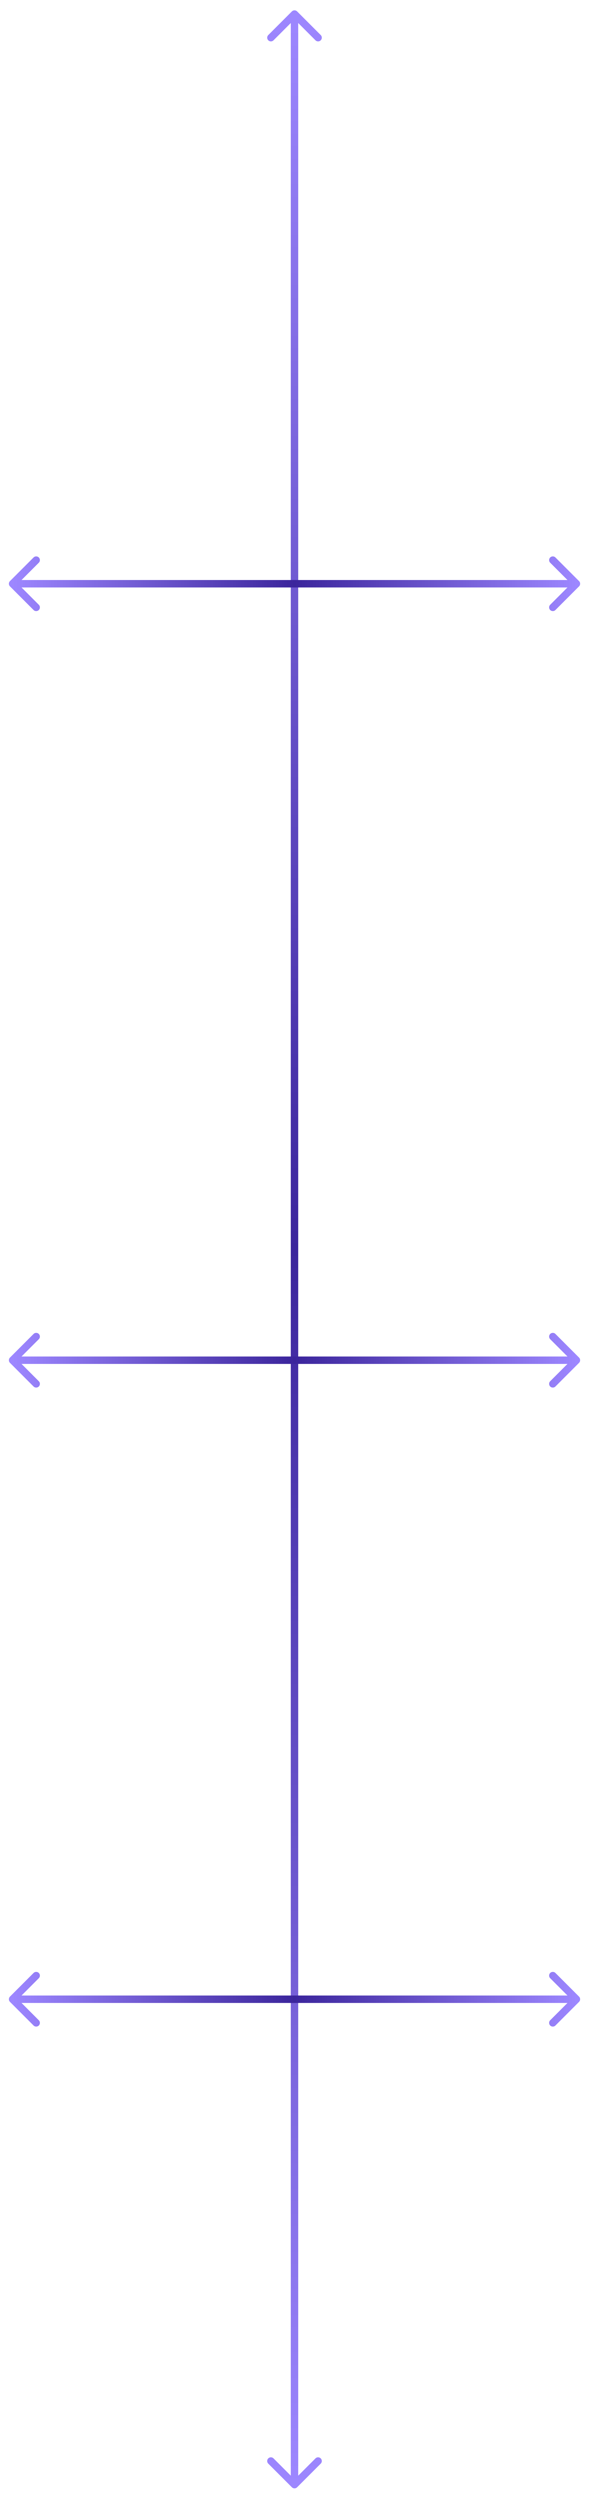 <svg width="42" height="178" viewBox="0 0 42 178" fill="none" xmlns="http://www.w3.org/2000/svg">
<path d="M21.187 0.813C21.084 0.71 20.916 0.71 20.813 0.813L19.13 2.496C19.026 2.6 19.026 2.767 19.13 2.87C19.233 2.974 19.4 2.974 19.504 2.87L21 1.374L22.496 2.87C22.6 2.974 22.767 2.974 22.87 2.87C22.974 2.767 22.974 2.6 22.87 2.496L21.187 0.813ZM20.813 177.09C20.916 177.194 21.084 177.194 21.187 177.09L22.87 175.407C22.974 175.304 22.974 175.136 22.87 175.033C22.767 174.93 22.6 174.93 22.496 175.033L21 176.529L19.504 175.033C19.4 174.93 19.233 174.93 19.13 175.033C19.026 175.136 19.026 175.304 19.13 175.407L20.813 177.09ZM20.735 1L20.735 176.903L21.265 176.903L21.265 1L20.735 1Z" fill="url(#paint0_linear_2252_419)"/>
<path d="M0.71 41.374C0.607 41.477 0.607 41.645 0.71 41.748L2.393 43.432C2.497 43.535 2.664 43.535 2.767 43.432C2.871 43.328 2.871 43.161 2.767 43.058L1.271 41.561L2.767 40.065C2.871 39.962 2.871 39.794 2.767 39.691C2.664 39.588 2.497 39.588 2.393 39.691L0.71 41.374ZM41.291 41.748C41.394 41.645 41.394 41.477 41.291 41.374L39.607 39.691C39.504 39.588 39.336 39.588 39.233 39.691C39.13 39.794 39.13 39.962 39.233 40.065L40.729 41.561L39.233 43.058C39.13 43.161 39.13 43.328 39.233 43.432C39.336 43.535 39.504 43.535 39.607 43.432L41.291 41.748ZM0.897 41.826H41.103V41.297H0.897V41.826Z" fill="url(#paint1_linear_2252_419)"/>
<path d="M0.71 96.658C0.607 96.761 0.607 96.929 0.71 97.032L2.393 98.716C2.497 98.819 2.664 98.819 2.767 98.716C2.871 98.612 2.871 98.445 2.767 98.341L1.271 96.845L2.767 95.349C2.871 95.246 2.871 95.078 2.767 94.975C2.664 94.871 2.497 94.871 2.393 94.975L0.71 96.658ZM41.291 97.032C41.394 96.929 41.394 96.761 41.291 96.658L39.607 94.975C39.504 94.871 39.336 94.871 39.233 94.975C39.13 95.078 39.13 95.246 39.233 95.349L40.729 96.845L39.233 98.341C39.13 98.445 39.13 98.612 39.233 98.716C39.336 98.819 39.504 98.819 39.607 98.716L41.291 97.032ZM0.897 97.11H41.103V96.581H0.897V97.11Z" fill="url(#paint2_linear_2252_419)"/>
<path d="M0.71 142.155C0.607 142.259 0.607 142.426 0.71 142.529L2.393 144.213C2.497 144.316 2.664 144.316 2.767 144.213C2.871 144.109 2.871 143.942 2.767 143.839L1.271 142.342L2.767 140.846C2.871 140.743 2.871 140.575 2.767 140.472C2.664 140.369 2.497 140.369 2.393 140.472L0.71 142.155ZM41.291 142.529C41.394 142.426 41.394 142.259 41.291 142.155L39.607 140.472C39.504 140.369 39.336 140.369 39.233 140.472C39.13 140.575 39.13 140.743 39.233 140.846L40.729 142.342L39.233 143.839C39.13 143.942 39.13 144.109 39.233 144.213C39.336 144.316 39.504 144.316 39.607 144.213L41.291 142.529ZM0.897 142.607H41.103V142.078H0.897V142.607Z" fill="url(#paint3_linear_2252_419)"/>
<defs>
<linearGradient id="paint0_linear_2252_419" x1="20.5" y1="1" x2="20.5" y2="176.903" gradientUnits="userSpaceOnUse">
<stop stop-color="#9D87FF"/>
<stop offset="0.5" stop-color="#3B259C"/>
<stop offset="1" stop-color="#9D87FF"/>
</linearGradient>
<linearGradient id="paint1_linear_2252_419" x1="0.897" y1="42.061" x2="41.103" y2="42.061" gradientUnits="userSpaceOnUse">
<stop stop-color="#9D87FF"/>
<stop offset="0.5" stop-color="#3B259C"/>
<stop offset="1" stop-color="#9D87FF"/>
</linearGradient>
<linearGradient id="paint2_linear_2252_419" x1="0.897" y1="97.345" x2="41.103" y2="97.345" gradientUnits="userSpaceOnUse">
<stop stop-color="#9D87FF"/>
<stop offset="0.5" stop-color="#3B259C"/>
<stop offset="1" stop-color="#9D87FF"/>
</linearGradient>
<linearGradient id="paint3_linear_2252_419" x1="0.897" y1="142.842" x2="41.103" y2="142.842" gradientUnits="userSpaceOnUse">
<stop stop-color="#9D87FF"/>
<stop offset="0.5" stop-color="#3B259C"/>
<stop offset="1" stop-color="#9D87FF"/>
</linearGradient>
</defs>
</svg>
